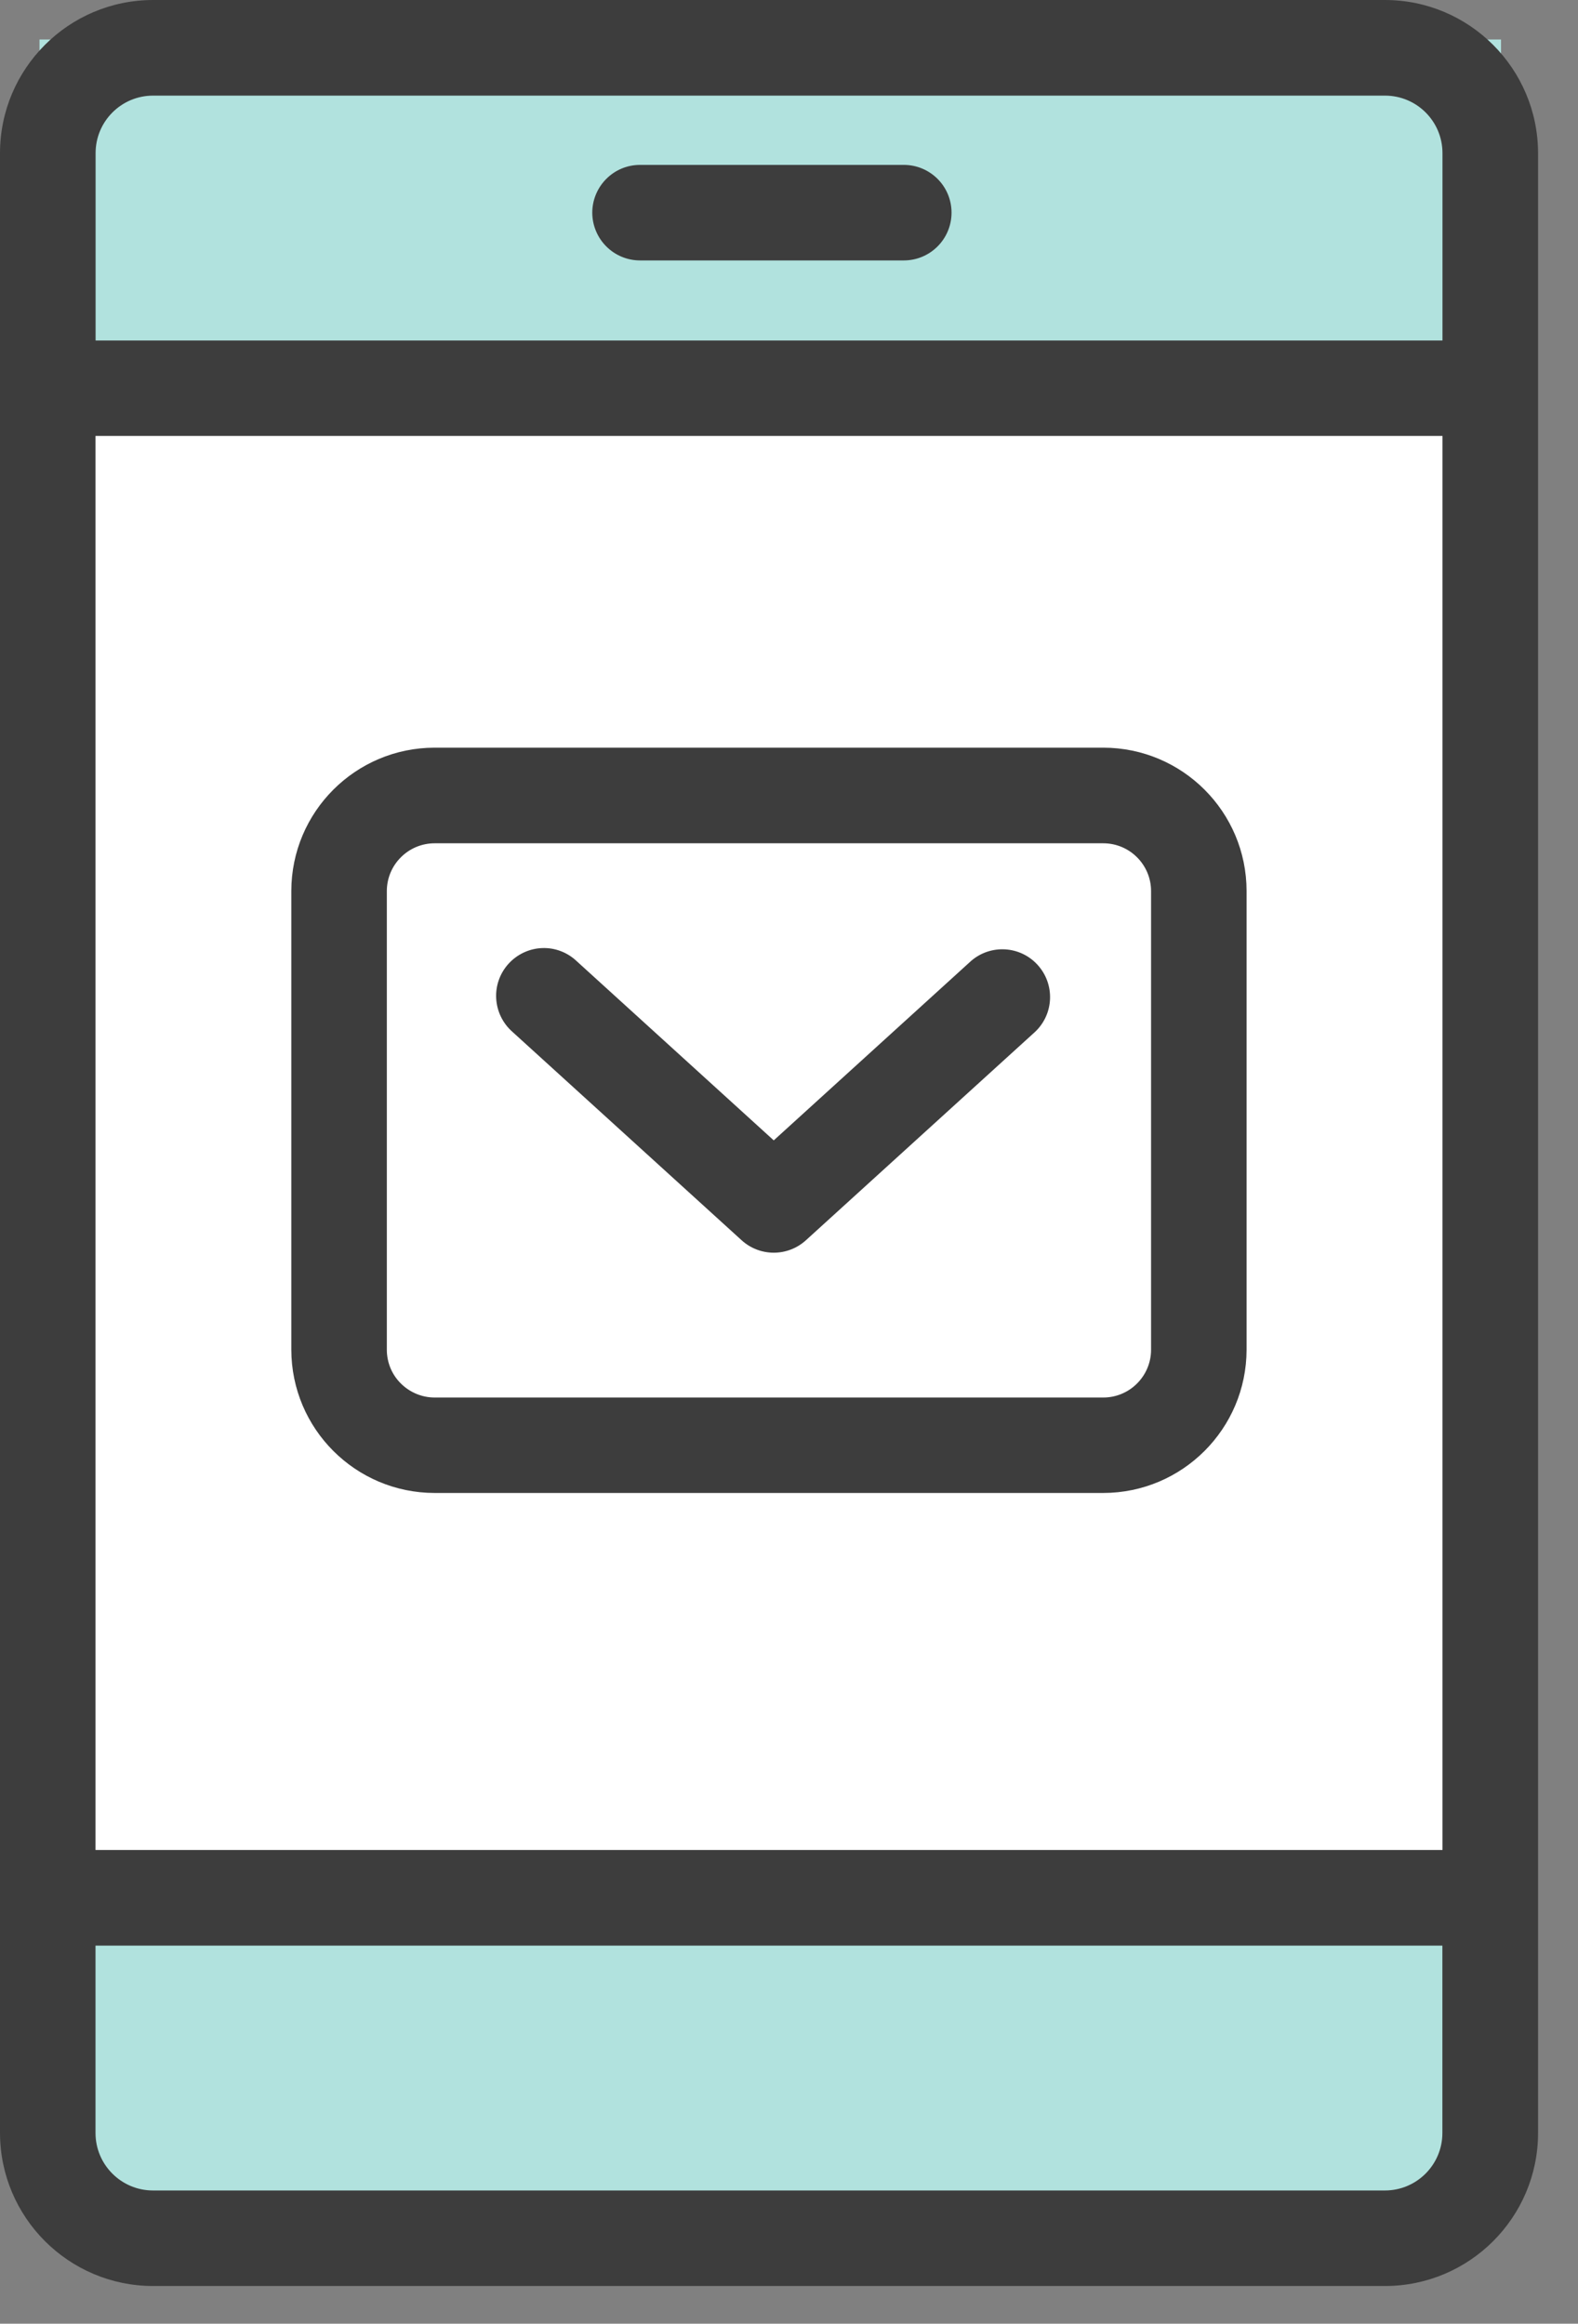 <svg width="36" height="53" viewBox="0 0 36 53" fill="none" xmlns="http://www.w3.org/2000/svg">
<rect x="0" y="0" width="36" height="53" fill="#808080" stroke="none"/>
<rect x="0.901" y="8.11" width="33.343" height="35.145" fill="white"/>
<rect x="8.11" y="18.023" width="18.924" height="15.32" fill="white"/>
<rect x="0.901" y="0.901" width="33.343" height="7.209" fill="#B1E2DE"/>
<rect x="0.901" y="43.255" width="33.343" height="7.209" fill="#B1E2DE"/>
<path d="M3.492 52.14C1.565 52.138 0.004 50.575 0 48.65V3.492C0.002 1.565 1.565 0.002 3.492 0H31.597C33.524 0.002 35.085 1.565 35.089 3.492V48.65C35.087 50.577 33.524 52.138 31.597 52.14H3.492ZM2.179 48.65C2.179 49.373 2.767 49.961 3.49 49.961H31.595C32.32 49.961 32.906 49.373 32.906 48.65V44.376H2.179V48.65ZM32.908 42.195V9.943H2.179V42.195H32.906H32.908ZM32.908 7.764V3.492C32.908 2.767 32.32 2.181 31.597 2.181H3.492C2.767 2.181 2.181 2.769 2.181 3.492V7.766H32.908V7.764ZM9.915 34.052C8.111 34.05 6.648 32.589 6.646 30.783V20.322C6.648 18.517 8.11 17.055 9.915 17.053H25.17C26.976 17.055 28.437 18.518 28.439 20.322V30.783C28.437 32.587 26.974 34.05 25.17 34.052H9.915ZM8.825 20.324V30.785C8.825 31.075 8.94 31.353 9.145 31.555C9.349 31.758 9.626 31.875 9.915 31.875H25.17C25.771 31.875 26.26 31.386 26.26 30.785V20.324C26.26 19.723 25.771 19.234 25.17 19.234H9.915C9.626 19.234 9.349 19.349 9.145 19.554C8.94 19.758 8.825 20.035 8.825 20.324ZM16.92 28.289L11.69 23.534C11.47 23.341 11.337 23.068 11.32 22.775C11.303 22.484 11.405 22.197 11.602 21.981C11.799 21.765 12.075 21.635 12.366 21.624C12.658 21.612 12.943 21.72 13.155 21.921L17.652 26.01L22.15 21.921C22.597 21.53 23.275 21.569 23.673 22.009C24.071 22.448 24.047 23.125 23.615 23.534L18.385 28.289C17.97 28.666 17.335 28.666 16.92 28.289ZM14.602 5.94C14.312 5.94 14.036 5.825 13.832 5.621C13.627 5.416 13.512 5.138 13.512 4.85C13.512 4.563 13.627 4.285 13.832 4.08C14.036 3.875 14.312 3.761 14.602 3.761H20.619C21.22 3.761 21.708 4.247 21.708 4.85C21.708 5.453 21.22 5.94 20.619 5.94H14.602Z" fill="#3D3D3D"/>
</svg>
